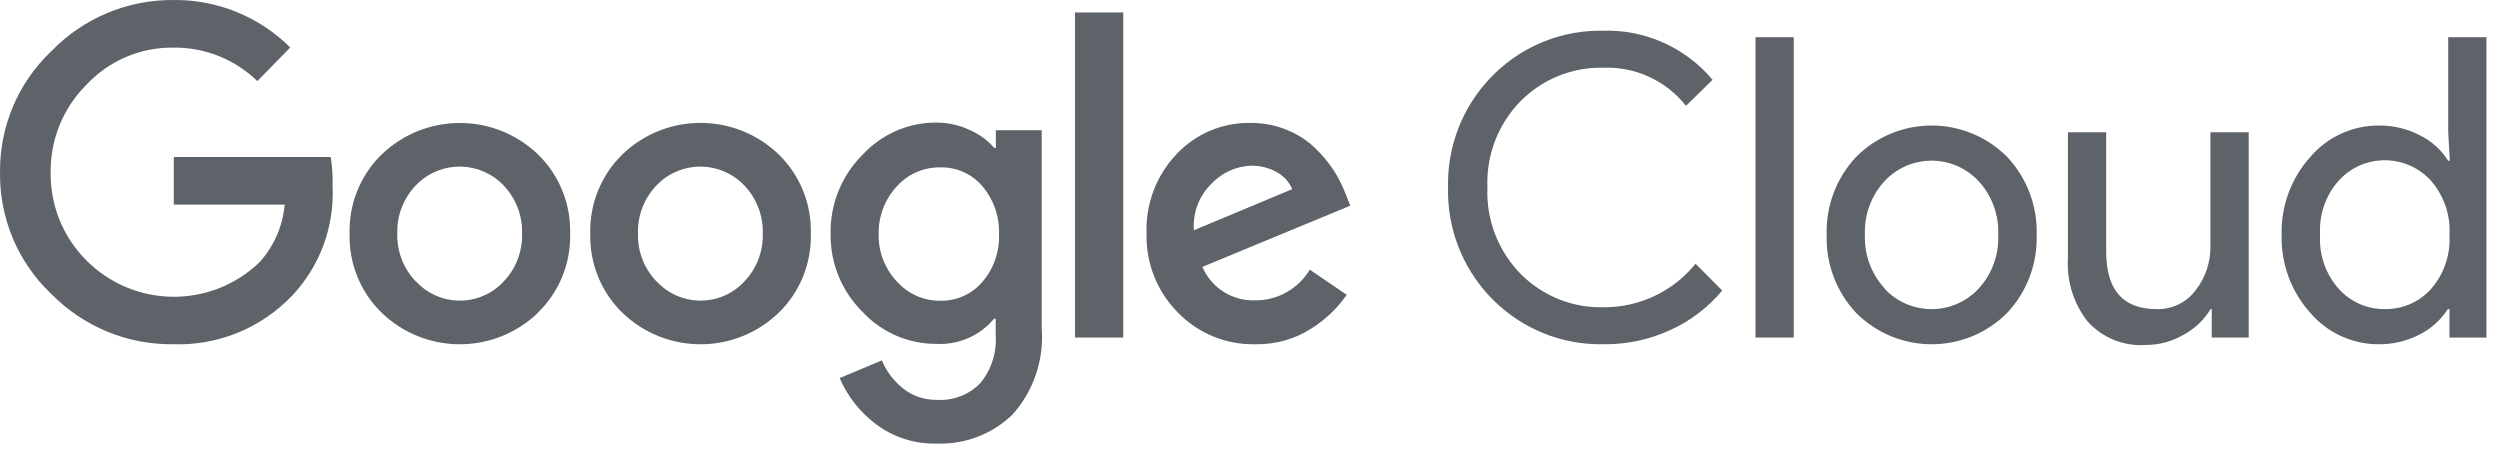 <svg xmlns="http://www.w3.org/2000/svg" width="137" height="25" viewBox="0 0 137 25">
    <g fill="#5E6369" fill-rule="evenodd">
        <path d="M9.493 18.864c-2.51.033-4.923-.965-6.687-2.762C.987 14.382-.03 11.971.001 9.458c-.03-2.512.987-4.922 2.805-6.645C4.56.998 6.976-.017 9.493.001c2.397-.032 4.706.904 6.413 2.6l-1.803 1.843c-1.236-1.2-2.893-1.86-4.61-1.834-1.801-.023-3.529.718-4.761 2.038-1.281 1.278-1.988 3.026-1.956 4.84-.015 1.794.69 3.517 1.956 4.78 2.608 2.615 6.812 2.666 9.481.112.795-.875 1.283-1.988 1.388-3.169H9.524V8.602h8.6c.084.525.119 1.058.101 1.59.108 2.225-.693 4.397-2.218 6.012-1.697 1.778-4.066 2.745-6.514 2.66zm19.998-1.732c-2.399 2.312-6.183 2.312-8.582 0-1.16-1.133-1.796-2.704-1.752-4.33-.043-1.628.593-3.2 1.752-4.333 2.401-2.306 6.181-2.306 8.582 0 1.16 1.134 1.796 2.705 1.752 4.332.043 1.629-.598 3.2-1.763 4.33h.01zm-6.687-1.702c1.239 1.331 3.317 1.4 4.64.154.052-.05.103-.101.152-.154.676-.703 1.042-1.652 1.013-2.629.03-.981-.335-1.934-1.013-2.64-1.274-1.336-3.384-1.38-4.712-.1l-.1.1c-.677.706-1.043 1.659-1.013 2.64-.025.98.343 1.928 1.024 2.63h.01zm19.877 1.702c-2.399 2.312-6.183 2.312-8.581 0-1.161-1.133-1.797-2.704-1.753-4.33-.043-1.628.593-3.2 1.753-4.333 2.398-2.312 6.182-2.312 8.581 0 1.16 1.134 1.796 2.705 1.752 4.332.045 1.627-.591 3.198-1.752 4.33zm-6.687-1.702c1.239 1.331 3.317 1.4 4.64.154.052-.05.103-.101.152-.154.677-.703 1.042-1.652 1.013-2.629.031-.981-.335-1.934-1.013-2.64-1.274-1.336-3.384-1.38-4.712-.1l-.1.1c-.677.706-1.043 1.659-1.013 2.64-.025.98.343 1.928 1.024 2.63h.01zm15.359 8.876c-1.214.039-2.405-.342-3.374-1.08-.86-.65-1.537-1.514-1.965-2.507l2.31-.969c.251.594.644 1.116 1.144 1.52.535.434 1.208.66 1.895.642.881.053 1.743-.281 2.36-.918.61-.74.911-1.69.841-2.65v-.876h-.091c-.783.936-1.958 1.445-3.171 1.376-1.538.004-3.007-.639-4.053-1.773-1.133-1.125-1.758-2.668-1.732-4.27-.028-1.611.598-3.164 1.732-4.3 1.043-1.14 2.514-1.788 4.053-1.784.644-.002 1.281.14 1.864.417.505.222.954.552 1.317.969h.09v-.969h2.513v10.854c.134 1.736-.448 3.449-1.61 4.739-1.107 1.064-2.594 1.634-4.123 1.58zm.182-7.827c.876.02 1.715-.353 2.289-1.019.625-.72.955-1.653.922-2.608.038-.972-.292-1.923-.922-2.66-.573-.666-1.413-1.04-2.289-1.019-.899-.019-1.763.353-2.37 1.02-.67.71-1.035 1.659-1.014 2.638-.021.97.344 1.91 1.013 2.61.605.672 1.469 1.051 2.371 1.038zm7.376 2.019h2.643V.684h-2.643v17.814zm9.897.366c-1.601.042-3.147-.59-4.265-1.743-1.135-1.143-1.754-2.705-1.713-4.32-.06-1.619.536-3.194 1.652-4.362 1.052-1.116 2.523-1.734 4.052-1.702.695-.008 1.384.128 2.026.397.578.235 1.104.581 1.55 1.02.383.371.723.785 1.013 1.233.236.378.435.777.598 1.192l.274.693-8.105 3.353c.502 1.16 1.662 1.889 2.918 1.834 1.214.003 2.34-.635 2.968-1.681l2.026 1.376c-.517.743-1.18 1.374-1.945 1.854-.912.58-1.972.877-3.05.856zm-3.384-6.247l5.39-2.252c-.167-.397-.463-.725-.841-.927-.424-.24-.902-.363-1.388-.357-.824.022-1.607.37-2.178.968-.692.666-1.052 1.608-.983 2.568zM87.843 18.864c-4.61.08-8.411-3.614-8.491-8.25-.001-.114-.001-.228.001-.34-.106-4.637 3.544-8.483 8.152-8.591.113-.002.225-.002.338 0 2.306-.073 4.518.918 6.007 2.69L92.392 5.8c-1.095-1.385-2.781-2.16-4.54-2.089-1.685-.037-3.313.617-4.507 1.814-1.243 1.257-1.908 2.979-1.834 4.75-.074 1.77.591 3.491 1.834 4.748 1.194 1.197 2.822 1.853 4.507 1.814 1.962.023 3.826-.855 5.066-2.385l1.46 1.468c-.764.92-1.724 1.653-2.807 2.15-1.168.543-2.442.815-3.728.795M96.201 18.497L98.298 18.497 98.298 2.039 96.201 2.039zM101.722 8.592c2.288-2.285 5.98-2.285 8.266 0 1.085 1.153 1.669 2.694 1.621 4.28.048 1.587-.536 3.128-1.621 4.28-2.287 2.285-5.978 2.285-8.266 0-1.086-1.152-1.67-2.693-1.621-4.28-.048-1.586.535-3.127 1.62-4.28zm1.56 7.236c1.342 1.427 3.58 1.489 4.998.139.047-.045.093-.091.138-.14.74-.799 1.131-1.864 1.084-2.954.047-1.092-.344-2.157-1.084-2.955-1.342-1.428-3.58-1.49-4.998-.14-.047.045-.093.091-.138.14-.74.798-1.13 1.863-1.084 2.955-.042 1.09.352 2.15 1.094 2.945l-.01.01zM123.229 18.498h-2.026v-1.56h-.06c-.362.592-.872 1.078-1.48 1.407-.631.368-1.347.56-2.077.56-1.2.083-2.37-.39-3.181-1.284-.767-.976-1.153-2.201-1.083-3.444v-6.93h2.097v6.543c0 2.099.921 3.149 2.765 3.149.832.026 1.624-.354 2.128-1.02.543-.692.833-1.553.82-2.436V7.247h2.097v11.25zM130.351 18.864c-1.44.005-2.81-.624-3.748-1.721-1.05-1.168-1.612-2.697-1.57-4.271-.042-1.573.52-3.103 1.57-4.27.939-1.098 2.308-1.727 3.748-1.723.797-.011 1.585.177 2.29.551.62.314 1.144.789 1.52 1.376h.09l-.09-1.56V2.04h2.096v16.459h-2.026v-1.56h-.091c-.375.587-.9 1.063-1.519 1.376-.7.37-1.48.56-2.27.55m.344-1.926c.96.014 1.878-.387 2.524-1.1.712-.817 1.075-1.882 1.012-2.966.063-1.084-.3-2.15-1.012-2.966-1.273-1.407-3.439-1.51-4.838-.23-.079.074-.156.15-.228.23-.715.811-1.079 1.874-1.013 2.956-.066 1.081.298 2.145 1.013 2.955.646.727 1.574 1.136 2.542 1.12"/>
    </g>
</svg>
